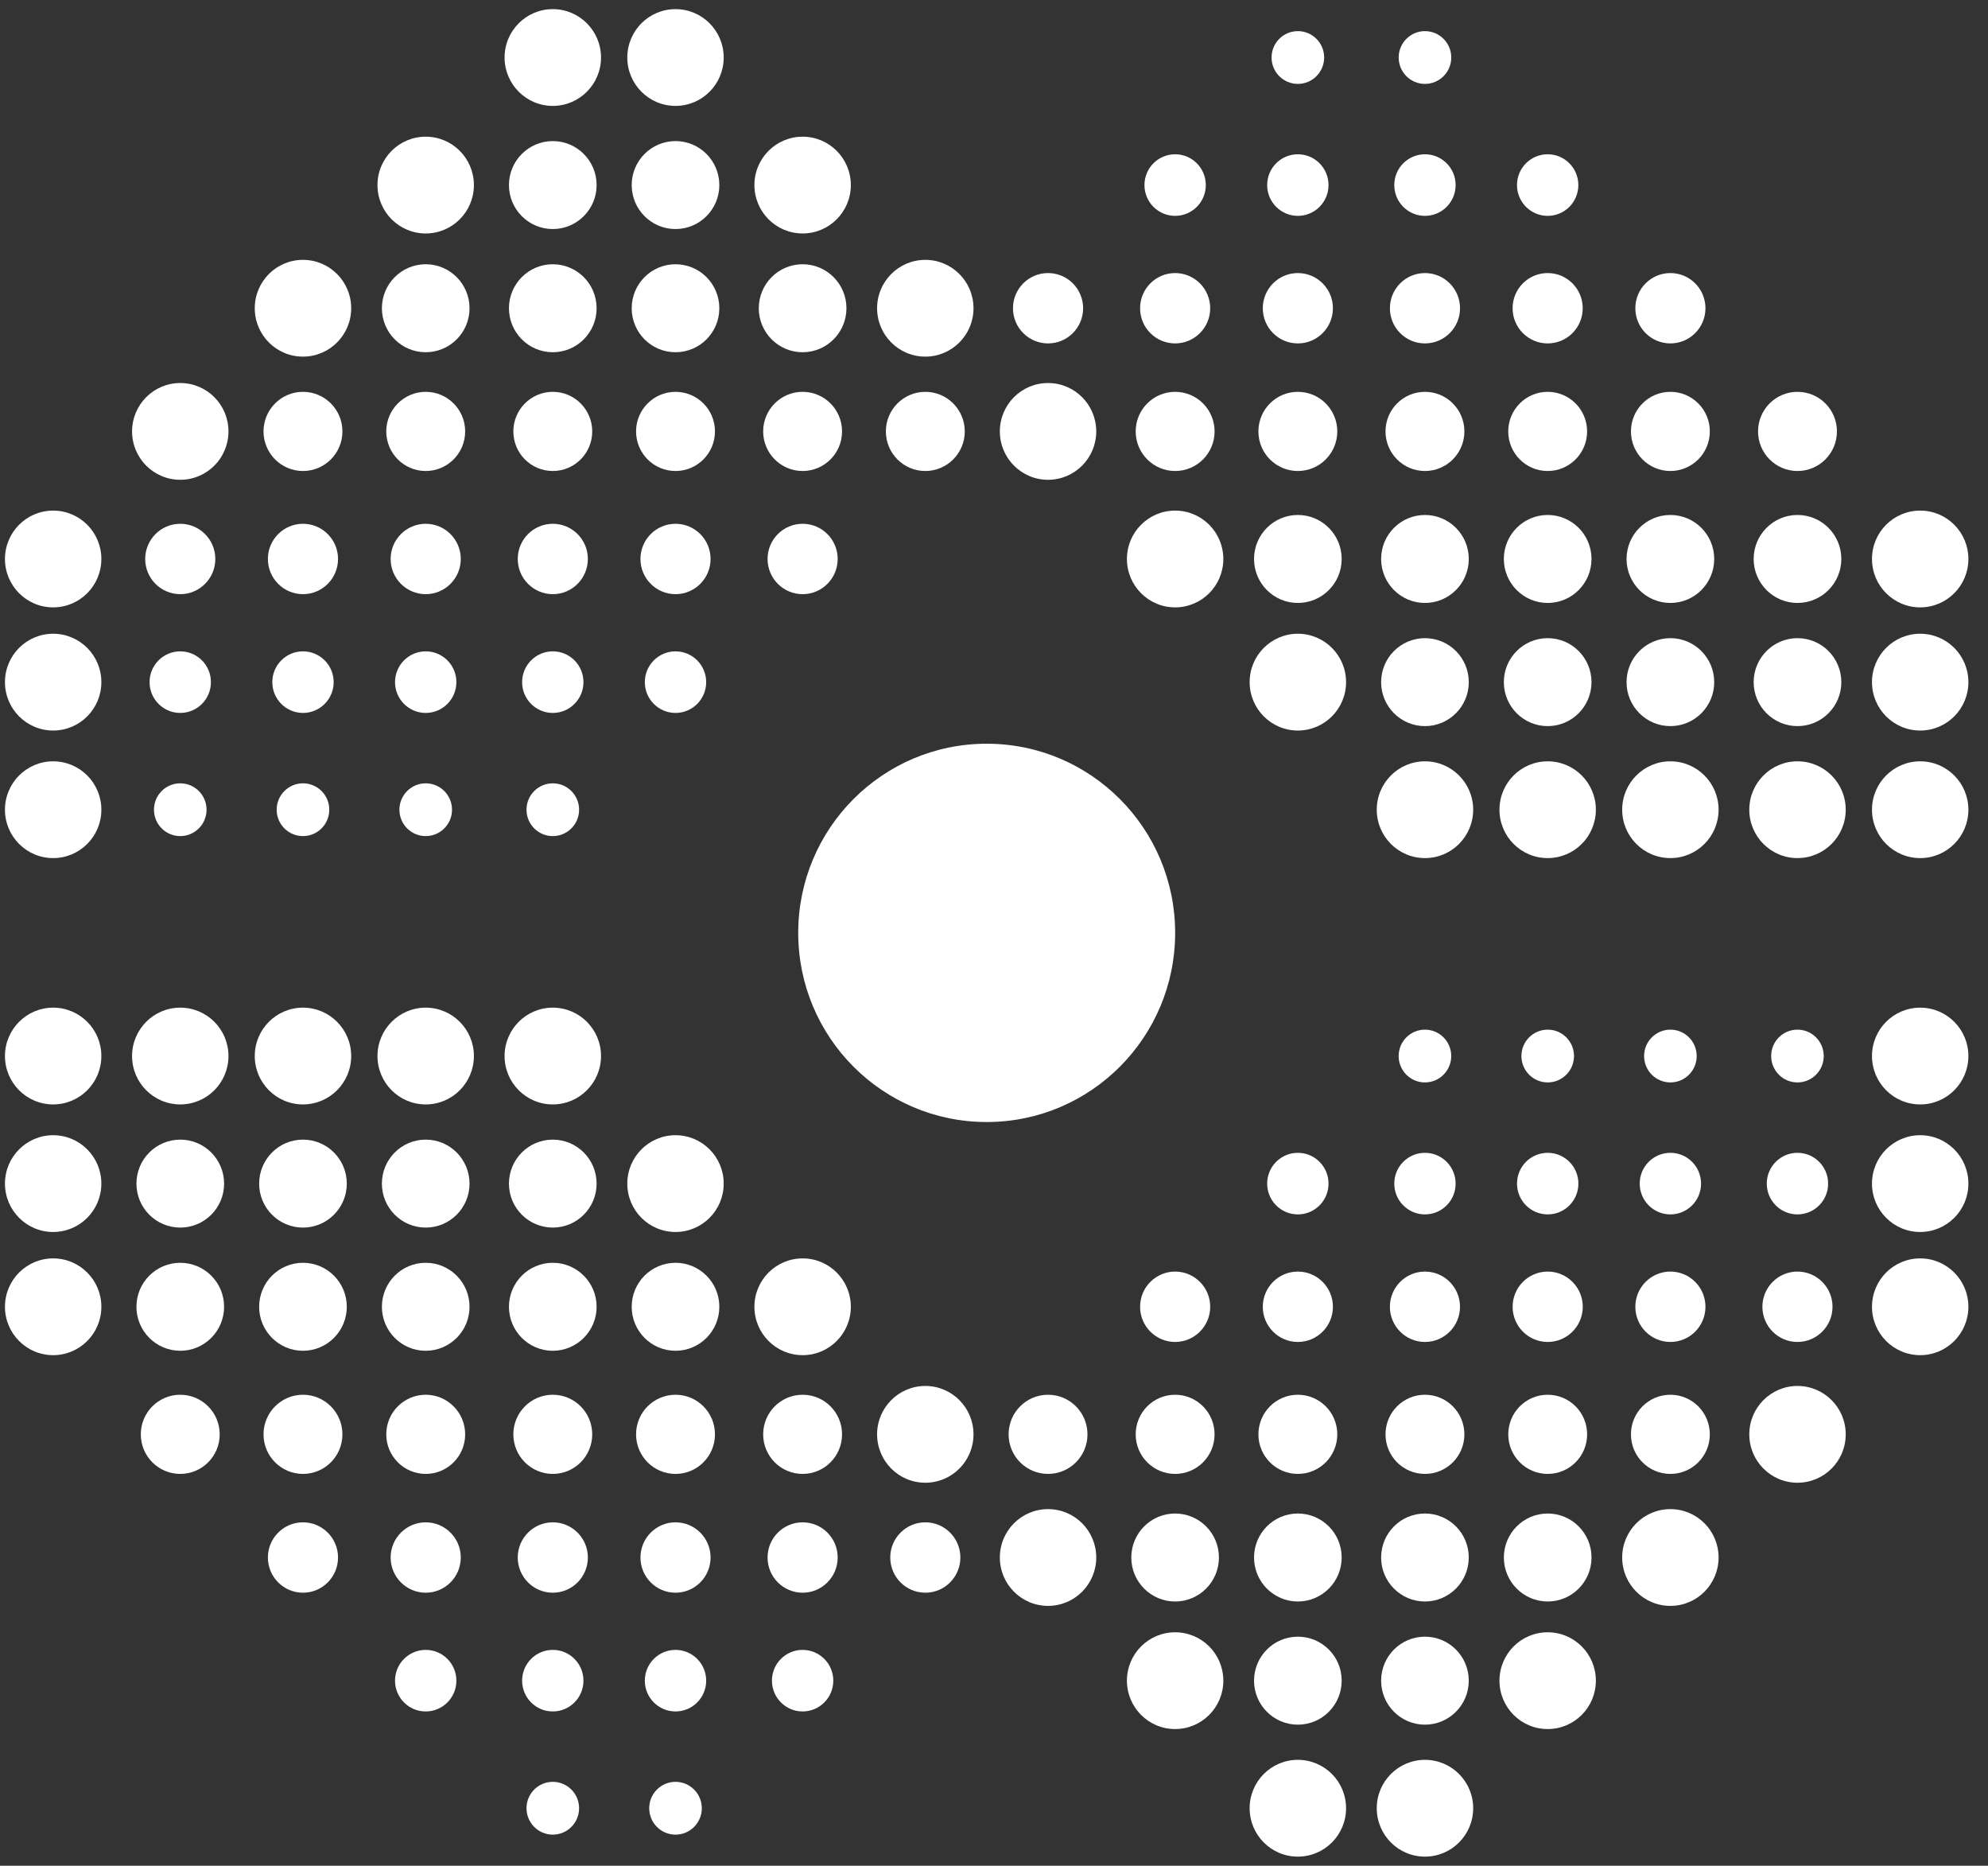 <svg width="81" height="76" viewBox="0 0 81 76" fill="none" xmlns="http://www.w3.org/2000/svg">
<rect x="0" y="0" width="81" height="76" fill="#333333" stroke="none"/>
<g clip-path="url(#clip0_3001_47)">
<path d="M22.523 4.314C23.608 4.314 24.488 3.431 24.488 2.343C24.488 1.254 23.608 0.372 22.523 0.372C21.439 0.372 20.559 1.254 20.559 2.343C20.559 3.431 21.439 4.314 22.523 4.314Z" fill="white"/>
<path d="M22.523 9.33C23.509 9.33 24.309 8.528 24.309 7.539C24.309 6.549 23.509 5.747 22.523 5.747C21.537 5.747 20.737 6.549 20.737 7.539C20.737 8.528 21.537 9.33 22.523 9.33Z" fill="white"/>
<path d="M22.523 14.348C23.509 14.348 24.309 13.546 24.309 12.556C24.309 11.566 23.509 10.764 22.523 10.764C21.537 10.764 20.737 11.566 20.737 12.556C20.737 13.546 21.537 14.348 22.523 14.348Z" fill="white"/>
<path d="M22.523 19.186C23.411 19.186 24.13 18.464 24.13 17.573C24.13 16.683 23.411 15.961 22.523 15.961C21.636 15.961 20.916 16.683 20.916 17.573C20.916 18.464 21.636 19.186 22.523 19.186Z" fill="white"/>
<path d="M22.524 24.203C23.313 24.203 23.952 23.561 23.952 22.769C23.952 21.978 23.313 21.336 22.524 21.336C21.735 21.336 21.095 21.978 21.095 22.769C21.095 23.561 21.735 24.203 22.524 24.203Z" fill="white"/>
<path d="M22.523 29.041C23.214 29.041 23.773 28.479 23.773 27.787C23.773 27.094 23.214 26.532 22.523 26.532C21.833 26.532 21.273 27.094 21.273 27.787C21.273 28.479 21.833 29.041 22.523 29.041Z" fill="white"/>
<path d="M22.524 34.058C23.115 34.058 23.595 33.577 23.595 32.983C23.595 32.389 23.115 31.908 22.524 31.908C21.932 31.908 21.452 32.389 21.452 32.983C21.452 33.577 21.932 34.058 22.524 34.058Z" fill="white"/>
<path d="M17.345 9.51C18.43 9.51 19.309 8.627 19.309 7.539C19.309 6.45 18.43 5.568 17.345 5.568C16.26 5.568 15.38 6.45 15.38 7.539C15.38 8.627 16.26 9.51 17.345 9.51Z" fill="white"/>
<path d="M17.345 14.348C18.331 14.348 19.131 13.546 19.131 12.556C19.131 11.566 18.331 10.764 17.345 10.764C16.359 10.764 15.56 11.566 15.56 12.556C15.56 13.546 16.359 14.348 17.345 14.348Z" fill="white"/>
<path d="M17.345 19.186C18.233 19.186 18.953 18.464 18.953 17.573C18.953 16.683 18.233 15.961 17.345 15.961C16.458 15.961 15.738 16.683 15.738 17.573C15.738 18.464 16.458 19.186 17.345 19.186Z" fill="white"/>
<path d="M17.345 24.203C18.134 24.203 18.774 23.561 18.774 22.769C18.774 21.978 18.134 21.336 17.345 21.336C16.556 21.336 15.916 21.978 15.916 22.769C15.916 23.561 16.556 24.203 17.345 24.203Z" fill="white"/>
<path d="M17.345 29.041C18.036 29.041 18.595 28.479 18.595 27.787C18.595 27.094 18.036 26.532 17.345 26.532C16.655 26.532 16.095 27.094 16.095 27.787C16.095 28.479 16.655 29.041 17.345 29.041Z" fill="white"/>
<path d="M17.345 34.058C17.937 34.058 18.417 33.577 18.417 32.983C18.417 32.389 17.937 31.908 17.345 31.908C16.754 31.908 16.274 32.389 16.274 32.983C16.274 33.577 16.754 34.058 17.345 34.058Z" fill="white"/>
<path d="M12.344 14.527C13.429 14.527 14.309 13.645 14.309 12.556C14.309 11.467 13.429 10.585 12.344 10.585C11.259 10.585 10.38 11.467 10.38 12.556C10.38 13.645 11.259 14.527 12.344 14.527Z" fill="white"/>
<path d="M12.344 19.186C13.232 19.186 13.952 18.464 13.952 17.573C13.952 16.683 13.232 15.961 12.344 15.961C11.457 15.961 10.737 16.683 10.737 17.573C10.737 18.464 11.457 19.186 12.344 19.186Z" fill="white"/>
<path d="M12.344 24.203C13.133 24.203 13.773 23.561 13.773 22.769C13.773 21.978 13.133 21.336 12.344 21.336C11.555 21.336 10.915 21.978 10.915 22.769C10.915 23.561 11.555 24.203 12.344 24.203Z" fill="white"/>
<path d="M12.345 29.041C13.035 29.041 13.595 28.479 13.595 27.787C13.595 27.094 13.035 26.532 12.345 26.532C11.654 26.532 11.095 27.094 11.095 27.787C11.095 28.479 11.654 29.041 12.345 29.041Z" fill="white"/>
<path d="M12.345 34.058C12.937 34.058 13.416 33.577 13.416 32.983C13.416 32.389 12.937 31.908 12.345 31.908C11.753 31.908 11.273 32.389 11.273 32.983C11.273 33.577 11.753 34.058 12.345 34.058Z" fill="white"/>
<path d="M7.345 19.544C8.43 19.544 9.309 18.662 9.309 17.573C9.309 16.485 8.43 15.602 7.345 15.602C6.26 15.602 5.381 16.485 5.381 17.573C5.381 18.662 6.26 19.544 7.345 19.544Z" fill="white"/>
<path d="M7.345 24.203C8.134 24.203 8.773 23.561 8.773 22.769C8.773 21.978 8.134 21.336 7.345 21.336C6.556 21.336 5.916 21.978 5.916 22.769C5.916 23.561 6.556 24.203 7.345 24.203Z" fill="white"/>
<path d="M7.344 29.041C8.035 29.041 8.594 28.479 8.594 27.787C8.594 27.094 8.035 26.532 7.344 26.532C6.654 26.532 6.094 27.094 6.094 27.787C6.094 28.479 6.654 29.041 7.344 29.041Z" fill="white"/>
<path d="M7.344 34.058C7.936 34.058 8.416 33.577 8.416 32.983C8.416 32.389 7.936 31.908 7.344 31.908C6.753 31.908 6.273 32.389 6.273 32.983C6.273 33.577 6.753 34.058 7.344 34.058Z" fill="white"/>
<path d="M2.166 24.741C3.251 24.741 4.13 23.858 4.13 22.77C4.13 21.681 3.251 20.799 2.166 20.799C1.081 20.799 0.202 21.681 0.202 22.77C0.202 23.858 1.081 24.741 2.166 24.741Z" fill="white"/>
<path d="M2.166 29.758C3.251 29.758 4.13 28.875 4.13 27.786C4.13 26.698 3.251 25.815 2.166 25.815C1.081 25.815 0.202 26.698 0.202 27.786C0.202 28.875 1.081 29.758 2.166 29.758Z" fill="white"/>
<path d="M2.166 34.954C3.251 34.954 4.13 34.072 4.13 32.983C4.13 31.894 3.251 31.012 2.166 31.012C1.081 31.012 0.202 31.894 0.202 32.983C0.202 34.072 1.081 34.954 2.166 34.954Z" fill="white"/>
<path d="M27.523 4.314C28.608 4.314 29.487 3.431 29.487 2.343C29.487 1.254 28.608 0.372 27.523 0.372C26.438 0.372 25.559 1.254 25.559 2.343C25.559 3.431 26.438 4.314 27.523 4.314Z" fill="white"/>
<path d="M27.523 9.33C28.51 9.33 29.309 8.528 29.309 7.539C29.309 6.549 28.51 5.747 27.523 5.747C26.537 5.747 25.738 6.549 25.738 7.539C25.738 8.528 26.537 9.33 27.523 9.33Z" fill="white"/>
<path d="M27.523 14.348C28.51 14.348 29.309 13.546 29.309 12.556C29.309 11.566 28.51 10.764 27.523 10.764C26.537 10.764 25.738 11.566 25.738 12.556C25.738 13.546 26.537 14.348 27.523 14.348Z" fill="white"/>
<path d="M27.524 19.186C28.411 19.186 29.131 18.464 29.131 17.573C29.131 16.683 28.411 15.961 27.524 15.961C26.636 15.961 25.916 16.683 25.916 17.573C25.916 18.464 26.636 19.186 27.524 19.186Z" fill="white"/>
<path d="M27.523 24.203C28.312 24.203 28.952 23.561 28.952 22.769C28.952 21.978 28.312 21.336 27.523 21.336C26.734 21.336 26.095 21.978 26.095 22.769C26.095 23.561 26.734 24.203 27.523 24.203Z" fill="white"/>
<path d="M32.703 9.51C33.787 9.51 34.667 8.627 34.667 7.539C34.667 6.45 33.787 5.568 32.703 5.568C31.618 5.568 30.738 6.45 30.738 7.539C30.738 8.627 31.618 9.51 32.703 9.51Z" fill="white"/>
<path d="M32.702 14.348C33.688 14.348 34.488 13.546 34.488 12.556C34.488 11.566 33.688 10.764 32.702 10.764C31.716 10.764 30.916 11.566 30.916 12.556C30.916 13.546 31.716 14.348 32.702 14.348Z" fill="white"/>
<path d="M32.702 19.186C33.59 19.186 34.309 18.464 34.309 17.573C34.309 16.683 33.59 15.961 32.702 15.961C31.814 15.961 31.095 16.683 31.095 17.573C31.095 18.464 31.814 19.186 32.702 19.186Z" fill="white"/>
<path d="M37.701 14.527C38.786 14.527 39.665 13.645 39.665 12.556C39.665 11.467 38.786 10.585 37.701 10.585C36.616 10.585 35.737 11.467 35.737 12.556C35.737 13.645 36.616 14.527 37.701 14.527Z" fill="white"/>
<path d="M37.701 19.186C38.589 19.186 39.309 18.464 39.309 17.573C39.309 16.683 38.589 15.961 37.701 15.961C36.814 15.961 36.094 16.683 36.094 17.573C36.094 18.464 36.814 19.186 37.701 19.186Z" fill="white"/>
<path d="M32.703 24.203C33.492 24.203 34.131 23.561 34.131 22.769C34.131 21.978 33.492 21.336 32.703 21.336C31.913 21.336 31.274 21.978 31.274 22.769C31.274 23.561 31.913 24.203 32.703 24.203Z" fill="white"/>
<path d="M27.523 29.041C28.214 29.041 28.773 28.479 28.773 27.787C28.773 27.094 28.214 26.532 27.523 26.532C26.833 26.532 26.273 27.094 26.273 27.787C26.273 28.479 26.833 29.041 27.523 29.041Z" fill="white"/>
<path d="M58.059 3.418C58.651 3.418 59.131 2.936 59.131 2.343C59.131 1.749 58.651 1.268 58.059 1.268C57.468 1.268 56.988 1.749 56.988 2.343C56.988 2.936 57.468 3.418 58.059 3.418Z" fill="white"/>
<path d="M58.059 8.793C58.749 8.793 59.309 8.231 59.309 7.539C59.309 6.846 58.749 6.284 58.059 6.284C57.369 6.284 56.809 6.846 56.809 7.539C56.809 8.231 57.369 8.793 58.059 8.793Z" fill="white"/>
<path d="M58.059 13.989C58.848 13.989 59.488 13.348 59.488 12.556C59.488 11.764 58.848 11.123 58.059 11.123C57.27 11.123 56.631 11.764 56.631 12.556C56.631 13.348 57.27 13.989 58.059 13.989Z" fill="white"/>
<path d="M58.059 19.186C58.947 19.186 59.666 18.464 59.666 17.573C59.666 16.683 58.947 15.961 58.059 15.961C57.172 15.961 56.452 16.683 56.452 17.573C56.452 18.464 57.172 19.186 58.059 19.186Z" fill="white"/>
<path d="M58.059 24.561C59.045 24.561 59.845 23.759 59.845 22.769C59.845 21.78 59.045 20.977 58.059 20.977C57.073 20.977 56.273 21.78 56.273 22.769C56.273 23.759 57.073 24.561 58.059 24.561Z" fill="white"/>
<path d="M58.059 29.578C59.045 29.578 59.845 28.776 59.845 27.787C59.845 26.797 59.045 25.995 58.059 25.995C57.073 25.995 56.273 26.797 56.273 27.787C56.273 28.776 57.073 29.578 58.059 29.578Z" fill="white"/>
<path d="M58.059 34.954C59.144 34.954 60.024 34.072 60.024 32.983C60.024 31.894 59.144 31.012 58.059 31.012C56.975 31.012 56.095 31.894 56.095 32.983C56.095 34.072 56.975 34.954 58.059 34.954Z" fill="white"/>
<path d="M63.059 8.793C63.749 8.793 64.309 8.231 64.309 7.539C64.309 6.846 63.749 6.284 63.059 6.284C62.369 6.284 61.809 6.846 61.809 7.539C61.809 8.231 62.369 8.793 63.059 8.793Z" fill="white"/>
<path d="M63.059 13.989C63.848 13.989 64.487 13.348 64.487 12.556C64.487 11.764 63.848 11.123 63.059 11.123C62.27 11.123 61.63 11.764 61.63 12.556C61.63 13.348 62.27 13.989 63.059 13.989Z" fill="white"/>
<path d="M63.059 19.186C63.947 19.186 64.666 18.464 64.666 17.573C64.666 16.683 63.947 15.961 63.059 15.961C62.172 15.961 61.452 16.683 61.452 17.573C61.452 18.464 62.172 19.186 63.059 19.186Z" fill="white"/>
<path d="M63.059 24.561C64.045 24.561 64.845 23.759 64.845 22.769C64.845 21.78 64.045 20.977 63.059 20.977C62.073 20.977 61.273 21.78 61.273 22.769C61.273 23.759 62.073 24.561 63.059 24.561Z" fill="white"/>
<path d="M63.059 29.578C64.045 29.578 64.845 28.776 64.845 27.787C64.845 26.797 64.045 25.995 63.059 25.995C62.073 25.995 61.273 26.797 61.273 27.787C61.273 28.776 62.073 29.578 63.059 29.578Z" fill="white"/>
<path d="M63.059 34.954C64.144 34.954 65.023 34.072 65.023 32.983C65.023 31.894 64.144 31.012 63.059 31.012C61.974 31.012 61.095 31.894 61.095 32.983C61.095 34.072 61.974 34.954 63.059 34.954Z" fill="white"/>
<path d="M68.059 13.989C68.848 13.989 69.488 13.348 69.488 12.556C69.488 11.764 68.848 11.123 68.059 11.123C67.27 11.123 66.631 11.764 66.631 12.556C66.631 13.348 67.27 13.989 68.059 13.989Z" fill="white"/>
<path d="M68.059 19.186C68.946 19.186 69.666 18.464 69.666 17.573C69.666 16.683 68.946 15.961 68.059 15.961C67.171 15.961 66.452 16.683 66.452 17.573C66.452 18.464 67.171 19.186 68.059 19.186Z" fill="white"/>
<path d="M68.059 24.561C69.045 24.561 69.845 23.759 69.845 22.769C69.845 21.78 69.045 20.977 68.059 20.977C67.073 20.977 66.273 21.78 66.273 22.769C66.273 23.759 67.073 24.561 68.059 24.561Z" fill="white"/>
<path d="M68.059 29.578C69.045 29.578 69.845 28.776 69.845 27.787C69.845 26.797 69.045 25.995 68.059 25.995C67.073 25.995 66.273 26.797 66.273 27.787C66.273 28.776 67.073 29.578 68.059 29.578Z" fill="white"/>
<path d="M68.059 34.954C69.144 34.954 70.023 34.072 70.023 32.983C70.023 31.894 69.144 31.012 68.059 31.012C66.974 31.012 66.095 31.894 66.095 32.983C66.095 34.072 66.974 34.954 68.059 34.954Z" fill="white"/>
<path d="M73.238 19.186C74.126 19.186 74.845 18.464 74.845 17.573C74.845 16.683 74.126 15.961 73.238 15.961C72.35 15.961 71.631 16.683 71.631 17.573C71.631 18.464 72.35 19.186 73.238 19.186Z" fill="white"/>
<path d="M73.238 24.561C74.224 24.561 75.024 23.759 75.024 22.769C75.024 21.78 74.224 20.977 73.238 20.977C72.252 20.977 71.452 21.78 71.452 22.769C71.452 23.759 72.252 24.561 73.238 24.561Z" fill="white"/>
<path d="M73.238 29.578C74.224 29.578 75.024 28.776 75.024 27.787C75.024 26.797 74.224 25.995 73.238 25.995C72.252 25.995 71.452 26.797 71.452 27.787C71.452 28.776 72.252 29.578 73.238 29.578Z" fill="white"/>
<path d="M73.238 34.954C74.323 34.954 75.203 34.072 75.203 32.983C75.203 31.894 74.323 31.012 73.238 31.012C72.153 31.012 71.274 31.894 71.274 32.983C71.274 34.072 72.153 34.954 73.238 34.954Z" fill="white"/>
<path d="M78.237 24.741C79.322 24.741 80.201 23.858 80.201 22.77C80.201 21.681 79.322 20.799 78.237 20.799C77.152 20.799 76.273 21.681 76.273 22.77C76.273 23.858 77.152 24.741 78.237 24.741Z" fill="white"/>
<path d="M78.237 29.758C79.322 29.758 80.201 28.875 80.201 27.786C80.201 26.698 79.322 25.815 78.237 25.815C77.152 25.815 76.273 26.698 76.273 27.786C76.273 28.875 77.152 29.758 78.237 29.758Z" fill="white"/>
<path d="M78.237 34.954C79.322 34.954 80.201 34.072 80.201 32.983C80.201 31.894 79.322 31.012 78.237 31.012C77.152 31.012 76.273 31.894 76.273 32.983C76.273 34.072 77.152 34.954 78.237 34.954Z" fill="white"/>
<path d="M52.88 3.418C53.472 3.418 53.952 2.936 53.952 2.343C53.952 1.749 53.472 1.268 52.88 1.268C52.288 1.268 51.809 1.749 51.809 2.343C51.809 2.936 52.288 3.418 52.88 3.418Z" fill="white"/>
<path d="M52.88 8.793C53.571 8.793 54.13 8.231 54.13 7.539C54.13 6.846 53.571 6.284 52.88 6.284C52.19 6.284 51.63 6.846 51.63 7.539C51.63 8.231 52.19 8.793 52.88 8.793Z" fill="white"/>
<path d="M52.88 13.989C53.669 13.989 54.309 13.348 54.309 12.556C54.309 11.764 53.669 11.123 52.88 11.123C52.091 11.123 51.452 11.764 51.452 12.556C51.452 13.348 52.091 13.989 52.88 13.989Z" fill="white"/>
<path d="M52.88 19.186C53.768 19.186 54.487 18.464 54.487 17.573C54.487 16.683 53.768 15.961 52.88 15.961C51.992 15.961 51.273 16.683 51.273 17.573C51.273 18.464 51.992 19.186 52.88 19.186Z" fill="white"/>
<path d="M52.88 24.561C53.867 24.561 54.666 23.759 54.666 22.769C54.666 21.78 53.867 20.977 52.88 20.977C51.894 20.977 51.095 21.78 51.095 22.769C51.095 23.759 51.894 24.561 52.88 24.561Z" fill="white"/>
<path d="M47.88 8.793C48.571 8.793 49.13 8.231 49.13 7.539C49.13 6.846 48.571 6.284 47.88 6.284C47.19 6.284 46.63 6.846 46.63 7.539C46.63 8.231 47.19 8.793 47.88 8.793Z" fill="white"/>
<path d="M47.88 13.989C48.669 13.989 49.309 13.348 49.309 12.556C49.309 11.764 48.669 11.123 47.88 11.123C47.091 11.123 46.452 11.764 46.452 12.556C46.452 13.348 47.091 13.989 47.88 13.989Z" fill="white"/>
<path d="M47.881 19.186C48.768 19.186 49.488 18.464 49.488 17.573C49.488 16.683 48.768 15.961 47.881 15.961C46.993 15.961 46.273 16.683 46.273 17.573C46.273 18.464 46.993 19.186 47.881 19.186Z" fill="white"/>
<path d="M42.702 13.989C43.491 13.989 44.131 13.348 44.131 12.556C44.131 11.764 43.491 11.123 42.702 11.123C41.913 11.123 41.273 11.764 41.273 12.556C41.273 13.348 41.913 13.989 42.702 13.989Z" fill="white"/>
<path d="M42.702 19.544C43.787 19.544 44.666 18.662 44.666 17.573C44.666 16.485 43.787 15.602 42.702 15.602C41.617 15.602 40.738 16.485 40.738 17.573C40.738 18.662 41.617 19.544 42.702 19.544Z" fill="white"/>
<path d="M47.88 24.741C48.965 24.741 49.844 23.858 49.844 22.77C49.844 21.681 48.965 20.799 47.88 20.799C46.795 20.799 45.916 21.681 45.916 22.77C45.916 23.858 46.795 24.741 47.88 24.741Z" fill="white"/>
<path d="M52.88 29.758C53.965 29.758 54.845 28.875 54.845 27.786C54.845 26.698 53.965 25.815 52.88 25.815C51.795 25.815 50.916 26.698 50.916 27.786C50.916 28.875 51.795 29.758 52.88 29.758Z" fill="white"/>
<path d="M58.059 75.629C59.144 75.629 60.024 74.746 60.024 73.657C60.024 72.569 59.144 71.686 58.059 71.686C56.975 71.686 56.095 72.569 56.095 73.657C56.095 74.746 56.975 75.629 58.059 75.629Z" fill="white"/>
<path d="M58.059 70.253C59.045 70.253 59.844 69.451 59.844 68.461C59.844 67.471 59.045 66.669 58.059 66.669C57.072 66.669 56.273 67.471 56.273 68.461C56.273 69.451 57.072 70.253 58.059 70.253Z" fill="white"/>
<path d="M58.059 65.236C59.045 65.236 59.844 64.433 59.844 63.444C59.844 62.454 59.045 61.652 58.059 61.652C57.072 61.652 56.273 62.454 56.273 63.444C56.273 64.433 57.072 65.236 58.059 65.236Z" fill="white"/>
<path d="M58.059 60.039C58.946 60.039 59.666 59.318 59.666 58.427C59.666 57.536 58.946 56.814 58.059 56.814C57.171 56.814 56.452 57.536 56.452 58.427C56.452 59.318 57.171 60.039 58.059 60.039Z" fill="white"/>
<path d="M58.059 54.664C58.847 54.664 59.487 54.022 59.487 53.231C59.487 52.439 58.847 51.797 58.059 51.797C57.27 51.797 56.63 52.439 56.63 53.231C56.63 54.022 57.27 54.664 58.059 54.664Z" fill="white"/>
<path d="M58.059 49.468C58.749 49.468 59.309 48.906 59.309 48.214C59.309 47.521 58.749 46.959 58.059 46.959C57.368 46.959 56.809 47.521 56.809 48.214C56.809 48.906 57.368 49.468 58.059 49.468Z" fill="white"/>
<path d="M58.058 44.092C58.65 44.092 59.13 43.611 59.13 43.017C59.13 42.423 58.65 41.942 58.058 41.942C57.467 41.942 56.987 42.423 56.987 43.017C56.987 43.611 57.467 44.092 58.058 44.092Z" fill="white"/>
<path d="M63.059 70.432C64.144 70.432 65.023 69.55 65.023 68.461C65.023 67.373 64.144 66.49 63.059 66.49C61.974 66.49 61.095 67.373 61.095 68.461C61.095 69.55 61.974 70.432 63.059 70.432Z" fill="white"/>
<path d="M63.06 65.236C64.046 65.236 64.846 64.433 64.846 63.444C64.846 62.454 64.046 61.652 63.06 61.652C62.074 61.652 61.274 62.454 61.274 63.444C61.274 64.433 62.074 65.236 63.06 65.236Z" fill="white"/>
<path d="M63.06 60.039C63.948 60.039 64.667 59.318 64.667 58.427C64.667 57.536 63.948 56.814 63.06 56.814C62.173 56.814 61.453 57.536 61.453 58.427C61.453 59.318 62.173 60.039 63.06 60.039Z" fill="white"/>
<path d="M63.06 54.664C63.849 54.664 64.489 54.022 64.489 53.231C64.489 52.439 63.849 51.797 63.06 51.797C62.271 51.797 61.631 52.439 61.631 53.231C61.631 54.022 62.271 54.664 63.06 54.664Z" fill="white"/>
<path d="M63.06 49.468C63.751 49.468 64.311 48.906 64.311 48.214C64.311 47.521 63.751 46.959 63.06 46.959C62.37 46.959 61.81 47.521 61.81 48.214C61.81 48.906 62.37 49.468 63.06 49.468Z" fill="white"/>
<path d="M63.061 44.092C63.652 44.092 64.132 43.611 64.132 43.017C64.132 42.423 63.652 41.942 63.061 41.942C62.469 41.942 61.989 42.423 61.989 43.017C61.989 43.611 62.469 44.092 63.061 44.092Z" fill="white"/>
<path d="M68.059 65.415C69.144 65.415 70.023 64.532 70.023 63.444C70.023 62.355 69.144 61.473 68.059 61.473C66.974 61.473 66.095 62.355 66.095 63.444C66.095 64.532 66.974 65.415 68.059 65.415Z" fill="white"/>
<path d="M68.059 60.039C68.946 60.039 69.666 59.318 69.666 58.427C69.666 57.536 68.946 56.814 68.059 56.814C67.171 56.814 66.452 57.536 66.452 58.427C66.452 59.318 67.171 60.039 68.059 60.039Z" fill="white"/>
<path d="M68.059 54.664C68.848 54.664 69.488 54.022 69.488 53.231C69.488 52.439 68.848 51.797 68.059 51.797C67.27 51.797 66.631 52.439 66.631 53.231C66.631 54.022 67.27 54.664 68.059 54.664Z" fill="white"/>
<path d="M68.059 49.468C68.749 49.468 69.309 48.906 69.309 48.214C69.309 47.521 68.749 46.959 68.059 46.959C67.369 46.959 66.809 47.521 66.809 48.214C66.809 48.906 67.369 49.468 68.059 49.468Z" fill="white"/>
<path d="M68.059 44.092C68.651 44.092 69.131 43.611 69.131 43.017C69.131 42.423 68.651 41.942 68.059 41.942C67.468 41.942 66.988 42.423 66.988 43.017C66.988 43.611 67.468 44.092 68.059 44.092Z" fill="white"/>
<path d="M73.238 60.398C74.323 60.398 75.203 59.516 75.203 58.427C75.203 57.339 74.323 56.456 73.238 56.456C72.153 56.456 71.274 57.339 71.274 58.427C71.274 59.516 72.153 60.398 73.238 60.398Z" fill="white"/>
<path d="M73.236 54.664C74.025 54.664 74.665 54.022 74.665 53.231C74.665 52.439 74.025 51.797 73.236 51.797C72.447 51.797 71.808 52.439 71.808 53.231C71.808 54.022 72.447 54.664 73.236 54.664Z" fill="white"/>
<path d="M73.236 49.468C73.927 49.468 74.486 48.906 74.486 48.214C74.486 47.521 73.927 46.959 73.236 46.959C72.546 46.959 71.986 47.521 71.986 48.214C71.986 48.906 72.546 49.468 73.236 49.468Z" fill="white"/>
<path d="M73.236 44.092C73.828 44.092 74.307 43.611 74.307 43.017C74.307 42.423 73.828 41.942 73.236 41.942C72.644 41.942 72.165 42.423 72.165 43.017C72.165 43.611 72.644 44.092 73.236 44.092Z" fill="white"/>
<path d="M78.237 55.202C79.322 55.202 80.201 54.319 80.201 53.23C80.201 52.142 79.322 51.26 78.237 51.26C77.152 51.26 76.273 52.142 76.273 53.23C76.273 54.319 77.152 55.202 78.237 55.202Z" fill="white"/>
<path d="M78.237 50.184C79.322 50.184 80.201 49.302 80.201 48.213C80.201 47.125 79.322 46.242 78.237 46.242C77.152 46.242 76.273 47.125 76.273 48.213C76.273 49.302 77.152 50.184 78.237 50.184Z" fill="white"/>
<path d="M78.237 44.988C79.322 44.988 80.201 44.106 80.201 43.017C80.201 41.929 79.322 41.046 78.237 41.046C77.152 41.046 76.273 41.929 76.273 43.017C76.273 44.106 77.152 44.988 78.237 44.988Z" fill="white"/>
<path d="M52.88 75.629C53.965 75.629 54.845 74.746 54.845 73.657C54.845 72.569 53.965 71.686 52.88 71.686C51.795 71.686 50.916 72.569 50.916 73.657C50.916 74.746 51.795 75.629 52.88 75.629Z" fill="white"/>
<path d="M52.88 70.253C53.867 70.253 54.666 69.451 54.666 68.461C54.666 67.471 53.867 66.669 52.88 66.669C51.894 66.669 51.095 67.471 51.095 68.461C51.095 69.451 51.894 70.253 52.88 70.253Z" fill="white"/>
<path d="M52.88 65.236C53.867 65.236 54.666 64.433 54.666 63.444C54.666 62.454 53.867 61.652 52.88 61.652C51.894 61.652 51.095 62.454 51.095 63.444C51.095 64.433 51.894 65.236 52.88 65.236Z" fill="white"/>
<path d="M52.88 60.039C53.768 60.039 54.487 59.318 54.487 58.427C54.487 57.536 53.768 56.814 52.88 56.814C51.992 56.814 51.273 57.536 51.273 58.427C51.273 59.318 51.992 60.039 52.88 60.039Z" fill="white"/>
<path d="M52.88 54.664C53.669 54.664 54.309 54.022 54.309 53.231C54.309 52.439 53.669 51.797 52.88 51.797C52.091 51.797 51.452 52.439 51.452 53.231C51.452 54.022 52.091 54.664 52.88 54.664Z" fill="white"/>
<path d="M47.88 70.432C48.965 70.432 49.844 69.55 49.844 68.461C49.844 67.373 48.965 66.49 47.88 66.49C46.795 66.49 45.916 67.373 45.916 68.461C45.916 69.55 46.795 70.432 47.88 70.432Z" fill="white"/>
<path d="M47.88 65.236C48.866 65.236 49.665 64.433 49.665 63.444C49.665 62.454 48.866 61.652 47.88 61.652C46.893 61.652 46.094 62.454 46.094 63.444C46.094 64.433 46.893 65.236 47.88 65.236Z" fill="white"/>
<path d="M47.88 60.039C48.768 60.039 49.487 59.318 49.487 58.427C49.487 57.536 48.768 56.814 47.88 56.814C46.992 56.814 46.273 57.536 46.273 58.427C46.273 59.318 46.992 60.039 47.88 60.039Z" fill="white"/>
<path d="M42.702 65.415C43.787 65.415 44.666 64.532 44.666 63.444C44.666 62.355 43.787 61.473 42.702 61.473C41.617 61.473 40.738 62.355 40.738 63.444C40.738 64.532 41.617 65.415 42.702 65.415Z" fill="white"/>
<path d="M42.702 60.039C43.59 60.039 44.309 59.318 44.309 58.427C44.309 57.536 43.59 56.814 42.702 56.814C41.814 56.814 41.095 57.536 41.095 58.427C41.095 59.318 41.814 60.039 42.702 60.039Z" fill="white"/>
<path d="M47.88 54.664C48.669 54.664 49.309 54.022 49.309 53.231C49.309 52.439 48.669 51.797 47.88 51.797C47.091 51.797 46.452 52.439 46.452 53.231C46.452 54.022 47.091 54.664 47.88 54.664Z" fill="white"/>
<path d="M52.88 49.468C53.571 49.468 54.13 48.906 54.13 48.214C54.13 47.521 53.571 46.959 52.88 46.959C52.19 46.959 51.63 47.521 51.63 48.214C51.63 48.906 52.19 49.468 52.88 49.468Z" fill="white"/>
<path d="M22.524 74.733C23.115 74.733 23.595 74.251 23.595 73.657C23.595 73.064 23.115 72.582 22.524 72.582C21.932 72.582 21.452 73.064 21.452 73.657C21.452 74.251 21.932 74.733 22.524 74.733Z" fill="white"/>
<path d="M22.523 69.715C23.214 69.715 23.773 69.154 23.773 68.461C23.773 67.768 23.214 67.207 22.523 67.207C21.833 67.207 21.273 67.768 21.273 68.461C21.273 69.154 21.833 69.715 22.523 69.715Z" fill="white"/>
<path d="M22.524 64.878C23.313 64.878 23.952 64.236 23.952 63.444C23.952 62.653 23.313 62.011 22.524 62.011C21.735 62.011 21.095 62.653 21.095 63.444C21.095 64.236 21.735 64.878 22.524 64.878Z" fill="white"/>
<path d="M22.523 60.039C23.411 60.039 24.13 59.318 24.13 58.427C24.13 57.536 23.411 56.814 22.523 56.814C21.636 56.814 20.916 57.536 20.916 58.427C20.916 59.318 21.636 60.039 22.523 60.039Z" fill="white"/>
<path d="M22.523 55.023C23.509 55.023 24.309 54.22 24.309 53.231C24.309 52.241 23.509 51.439 22.523 51.439C21.537 51.439 20.737 52.241 20.737 53.231C20.737 54.22 21.537 55.023 22.523 55.023Z" fill="white"/>
<path d="M22.523 50.005C23.509 50.005 24.309 49.203 24.309 48.214C24.309 47.224 23.509 46.422 22.523 46.422C21.537 46.422 20.737 47.224 20.737 48.214C20.737 49.203 21.537 50.005 22.523 50.005Z" fill="white"/>
<path d="M22.523 44.988C23.608 44.988 24.488 44.106 24.488 43.017C24.488 41.929 23.608 41.046 22.523 41.046C21.439 41.046 20.559 41.929 20.559 43.017C20.559 44.106 21.439 44.988 22.523 44.988Z" fill="white"/>
<path d="M17.345 69.715C18.036 69.715 18.595 69.154 18.595 68.461C18.595 67.768 18.036 67.207 17.345 67.207C16.655 67.207 16.095 67.768 16.095 68.461C16.095 69.154 16.655 69.715 17.345 69.715Z" fill="white"/>
<path d="M17.345 64.878C18.134 64.878 18.774 64.236 18.774 63.444C18.774 62.653 18.134 62.011 17.345 62.011C16.556 62.011 15.916 62.653 15.916 63.444C15.916 64.236 16.556 64.878 17.345 64.878Z" fill="white"/>
<path d="M17.345 60.039C18.233 60.039 18.953 59.318 18.953 58.427C18.953 57.536 18.233 56.814 17.345 56.814C16.458 56.814 15.738 57.536 15.738 58.427C15.738 59.318 16.458 60.039 17.345 60.039Z" fill="white"/>
<path d="M17.345 55.023C18.331 55.023 19.131 54.22 19.131 53.231C19.131 52.241 18.331 51.439 17.345 51.439C16.359 51.439 15.56 52.241 15.56 53.231C15.56 54.22 16.359 55.023 17.345 55.023Z" fill="white"/>
<path d="M17.345 50.005C18.331 50.005 19.131 49.203 19.131 48.214C19.131 47.224 18.331 46.422 17.345 46.422C16.359 46.422 15.56 47.224 15.56 48.214C15.56 49.203 16.359 50.005 17.345 50.005Z" fill="white"/>
<path d="M17.345 44.988C18.43 44.988 19.309 44.106 19.309 43.017C19.309 41.929 18.43 41.046 17.345 41.046C16.26 41.046 15.38 41.929 15.38 43.017C15.38 44.106 16.26 44.988 17.345 44.988Z" fill="white"/>
<path d="M12.344 64.878C13.133 64.878 13.773 64.236 13.773 63.444C13.773 62.653 13.133 62.011 12.344 62.011C11.555 62.011 10.915 62.653 10.915 63.444C10.915 64.236 11.555 64.878 12.344 64.878Z" fill="white"/>
<path d="M12.344 60.039C13.232 60.039 13.952 59.318 13.952 58.427C13.952 57.536 13.232 56.814 12.344 56.814C11.457 56.814 10.737 57.536 10.737 58.427C10.737 59.318 11.457 60.039 12.344 60.039Z" fill="white"/>
<path d="M12.344 55.023C13.331 55.023 14.13 54.22 14.13 53.231C14.13 52.241 13.331 51.439 12.344 51.439C11.358 51.439 10.559 52.241 10.559 53.231C10.559 54.22 11.358 55.023 12.344 55.023Z" fill="white"/>
<path d="M12.344 50.005C13.331 50.005 14.13 49.203 14.13 48.214C14.13 47.224 13.331 46.422 12.344 46.422C11.358 46.422 10.559 47.224 10.559 48.214C10.559 49.203 11.358 50.005 12.344 50.005Z" fill="white"/>
<path d="M12.344 44.988C13.429 44.988 14.309 44.106 14.309 43.017C14.309 41.929 13.429 41.046 12.344 41.046C11.259 41.046 10.38 41.929 10.38 43.017C10.38 44.106 11.259 44.988 12.344 44.988Z" fill="white"/>
<path d="M7.344 60.039C8.232 60.039 8.952 59.318 8.952 58.427C8.952 57.536 8.232 56.814 7.344 56.814C6.457 56.814 5.737 57.536 5.737 58.427C5.737 59.318 6.457 60.039 7.344 60.039Z" fill="white"/>
<path d="M7.345 55.023C8.331 55.023 9.131 54.22 9.131 53.231C9.131 52.241 8.331 51.439 7.345 51.439C6.359 51.439 5.559 52.241 5.559 53.231C5.559 54.22 6.359 55.023 7.345 55.023Z" fill="white"/>
<path d="M7.345 50.005C8.331 50.005 9.131 49.203 9.131 48.214C9.131 47.224 8.331 46.422 7.345 46.422C6.359 46.422 5.559 47.224 5.559 48.214C5.559 49.203 6.359 50.005 7.345 50.005Z" fill="white"/>
<path d="M7.345 44.988C8.43 44.988 9.309 44.106 9.309 43.017C9.309 41.929 8.43 41.046 7.345 41.046C6.26 41.046 5.381 41.929 5.381 43.017C5.381 44.106 6.26 44.988 7.345 44.988Z" fill="white"/>
<path d="M2.166 55.202C3.251 55.202 4.13 54.319 4.13 53.23C4.13 52.142 3.251 51.26 2.166 51.26C1.081 51.26 0.202 52.142 0.202 53.23C0.202 54.319 1.081 55.202 2.166 55.202Z" fill="white"/>
<path d="M2.166 50.184C3.251 50.184 4.13 49.302 4.13 48.213C4.13 47.125 3.251 46.242 2.166 46.242C1.081 46.242 0.202 47.125 0.202 48.213C0.202 49.302 1.081 50.184 2.166 50.184Z" fill="white"/>
<path d="M2.166 44.988C3.251 44.988 4.13 44.106 4.13 43.017C4.13 41.929 3.251 41.046 2.166 41.046C1.081 41.046 0.202 41.929 0.202 43.017C0.202 44.106 1.081 44.988 2.166 44.988Z" fill="white"/>
<path d="M27.523 74.733C28.115 74.733 28.595 74.251 28.595 73.657C28.595 73.064 28.115 72.582 27.523 72.582C26.931 72.582 26.452 73.064 26.452 73.657C26.452 74.251 26.931 74.733 27.523 74.733Z" fill="white"/>
<path d="M27.523 69.715C28.214 69.715 28.773 69.154 28.773 68.461C28.773 67.768 28.214 67.207 27.523 67.207C26.833 67.207 26.273 67.768 26.273 68.461C26.273 69.154 26.833 69.715 27.523 69.715Z" fill="white"/>
<path d="M27.523 64.878C28.312 64.878 28.952 64.236 28.952 63.444C28.952 62.653 28.312 62.011 27.523 62.011C26.734 62.011 26.095 62.653 26.095 63.444C26.095 64.236 26.734 64.878 27.523 64.878Z" fill="white"/>
<path d="M27.524 60.039C28.411 60.039 29.131 59.318 29.131 58.427C29.131 57.536 28.411 56.814 27.524 56.814C26.636 56.814 25.916 57.536 25.916 58.427C25.916 59.318 26.636 60.039 27.524 60.039Z" fill="white"/>
<path d="M27.523 55.023C28.51 55.023 29.309 54.22 29.309 53.231C29.309 52.241 28.51 51.439 27.523 51.439C26.537 51.439 25.738 52.241 25.738 53.231C25.738 54.22 26.537 55.023 27.523 55.023Z" fill="white"/>
<path d="M32.702 69.715C33.392 69.715 33.952 69.154 33.952 68.461C33.952 67.768 33.392 67.207 32.702 67.207C32.012 67.207 31.452 67.768 31.452 68.461C31.452 69.154 32.012 69.715 32.702 69.715Z" fill="white"/>
<path d="M32.703 64.878C33.492 64.878 34.131 64.236 34.131 63.444C34.131 62.653 33.492 62.011 32.703 62.011C31.913 62.011 31.274 62.653 31.274 63.444C31.274 64.236 31.913 64.878 32.703 64.878Z" fill="white"/>
<path d="M32.702 60.039C33.59 60.039 34.309 59.318 34.309 58.427C34.309 57.536 33.59 56.814 32.702 56.814C31.814 56.814 31.095 57.536 31.095 58.427C31.095 59.318 31.814 60.039 32.702 60.039Z" fill="white"/>
<path d="M37.702 64.878C38.49 64.878 39.13 64.236 39.13 63.444C39.13 62.653 38.49 62.011 37.702 62.011C36.913 62.011 36.273 62.653 36.273 63.444C36.273 64.236 36.913 64.878 37.702 64.878Z" fill="white"/>
<path d="M37.701 60.398C38.786 60.398 39.665 59.516 39.665 58.427C39.665 57.339 38.786 56.456 37.701 56.456C36.616 56.456 35.737 57.339 35.737 58.427C35.737 59.516 36.616 60.398 37.701 60.398Z" fill="white"/>
<path d="M32.703 55.202C33.787 55.202 34.667 54.319 34.667 53.23C34.667 52.142 33.787 51.26 32.703 51.26C31.618 51.26 30.738 52.142 30.738 53.23C30.738 54.319 31.618 55.202 32.703 55.202Z" fill="white"/>
<path d="M27.523 50.184C28.608 50.184 29.487 49.302 29.487 48.213C29.487 47.125 28.608 46.242 27.523 46.242C26.438 46.242 25.559 47.125 25.559 48.213C25.559 49.302 26.438 50.184 27.523 50.184Z" fill="white"/>
<path d="M40.202 45.705C44.443 45.705 47.881 42.255 47.881 38C47.881 33.745 44.443 30.295 40.202 30.295C35.961 30.295 32.523 33.745 32.523 38C32.523 42.255 35.961 45.705 40.202 45.705Z" fill="white"/>
</g>
<defs>
<clipPath id="clip0_3001_47">
<rect width="80" height="75.257" fill="white" transform="translate(0.202 0.372)"/>
</clipPath>
</defs>
</svg>
